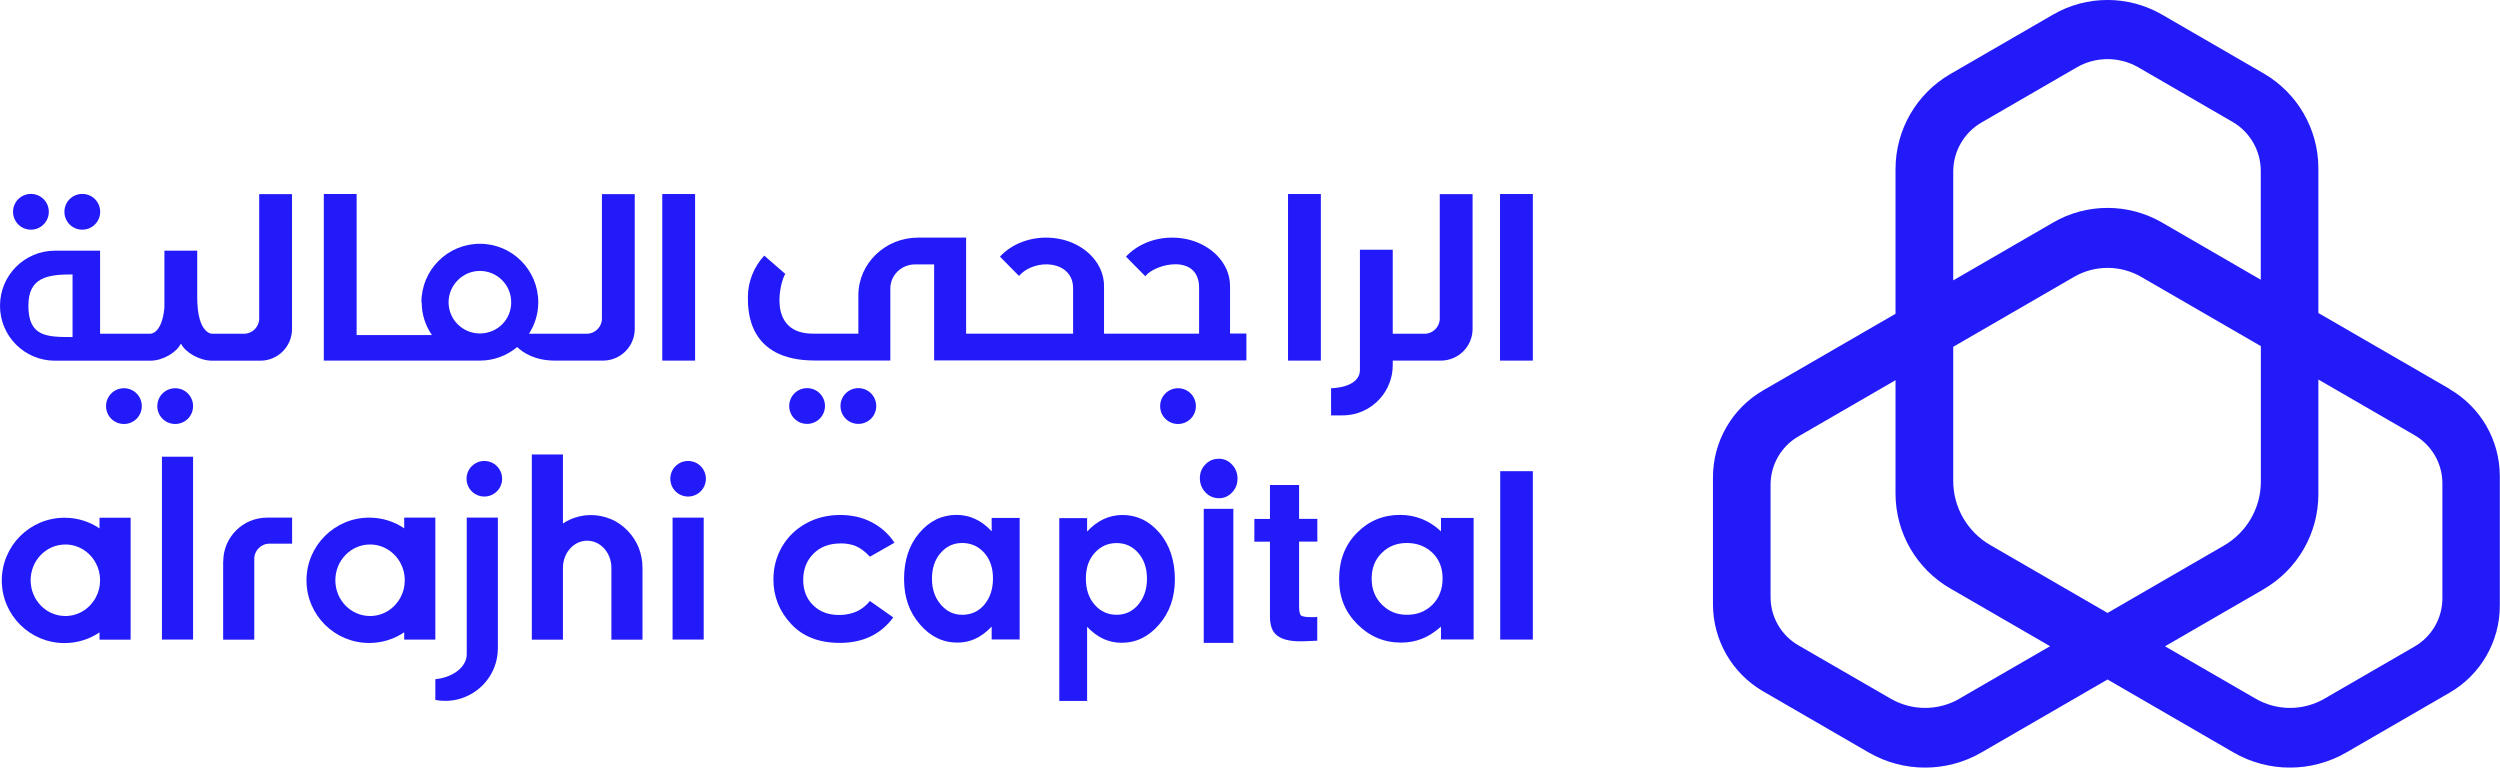 <svg xmlns="http://www.w3.org/2000/svg" id="Layer_2" data-name="Layer 2" viewBox="0 0 264.28 81.14"><defs><style>      .cls-1 {        fill: #221af9;      }    </style></defs><path class="cls-1" d="M258.98,41.13l-13.9-8.04v-15.29c0-4.14-2.2-7.96-5.79-10.04l-10.73-6.21c-3.57-2.07-7.97-2.07-11.54,0l-10.85,6.28c-3.58,2.07-5.79,5.9-5.79,10.04v15.3s-14,8.1-14,8.1c-3.28,1.9-5.3,5.4-5.3,9.19v13.42c0,3.79,2.02,7.3,5.3,9.2l11.15,6.46c3.69,2.14,8.25,2.14,11.94,0l13.32-7.71h0l13.31,7.71c3.69,2.14,8.24,2.14,11.94,0l10.92-6.32c3.28-1.9,5.3-5.4,5.3-9.19v-13.69c0-3.79-2.02-7.3-5.3-9.2M206.48,18.14c0-2.14,1.14-4.12,2.99-5.19l10.07-5.83c2.01-1.16,4.5-1.16,6.51,0l9.95,5.76c1.85,1.07,2.99,3.05,2.99,5.19v11.5l-10.43-6.04c-3.57-2.07-7.97-2.07-11.53,0l-10.55,6.11v-11.5ZM207.14,73.86c-2.25,1.3-5.02,1.3-7.27,0l-9.77-5.65c-1.81-1.05-2.93-2.99-2.93-5.09v-11.89c0-2.1,1.12-4.04,2.93-5.09l10.28-5.95v11.98c0,4.14,2.2,7.96,5.79,10.04l.3.17,10.25,5.93-9.58,5.54ZM222.8,64.8l-12.42-7.19c-2.41-1.4-3.9-3.97-3.9-6.77v-14.18l12.77-7.39c2.2-1.27,4.9-1.27,7.1,0l12.65,7.32v14.32c0,2.79-1.49,5.37-3.9,6.76l-12.3,7.12ZM258.19,63.25c0,2.1-1.12,4.04-2.93,5.09l-9.54,5.52c-2.25,1.3-5.02,1.3-7.27,0l-9.58-5.54,10.13-5.86.3-.18c3.58-2.07,5.78-5.9,5.78-10.03v-12.13s10.18,5.89,10.18,5.89h0c1.81,1.05,2.93,2.99,2.93,5.09v12.16Z"></path><path class="cls-1" d="M88.83,57.44c.64,0,1.2.1,1.68.31s.96.57,1.45,1.1l2.6-1.48c-.63-.94-1.43-1.66-2.42-2.17-.99-.51-2.09-.76-3.33-.76-1.34,0-2.54.3-3.62.9-1.08.6-1.92,1.42-2.53,2.47-.6,1.05-.9,2.19-.9,3.44,0,1.79.62,3.36,1.86,4.7,1.24,1.34,2.96,2.01,5.15,2.01,2.44,0,4.32-.89,5.66-2.69l-2.47-1.74c-.78.98-1.87,1.48-3.27,1.48-1.13,0-2.05-.35-2.74-1.04-.7-.69-1.04-1.58-1.04-2.68s.36-2.04,1.08-2.76c.72-.72,1.67-1.08,2.84-1.08"></path><path class="cls-1" d="M104.84,56.18c-.53-.58-1.1-1.02-1.73-1.31-.62-.29-1.29-.44-1.99-.44-1.54,0-2.85.63-3.93,1.9-1.08,1.27-1.62,2.89-1.62,4.87s.56,3.51,1.67,4.8c1.11,1.29,2.43,1.93,3.96,1.93.68,0,1.31-.13,1.89-.4.58-.26,1.16-.69,1.74-1.29v1.36h2.96v-12.85h-2.96v1.42ZM104.05,63.93c-.61.71-1.39,1.06-2.32,1.06s-1.66-.36-2.28-1.08c-.62-.72-.93-1.63-.93-2.74s.3-2.01.91-2.71c.61-.71,1.37-1.06,2.29-1.06s1.71.35,2.33,1.04c.61.69.92,1.6.92,2.71s-.31,2.06-.92,2.77"></path><path class="cls-1" d="M118.66,54.44c-.71,0-1.38.15-2,.44-.62.29-1.2.73-1.74,1.31v-1.42h-2.94v19.33h2.94v-7.84c.58.6,1.16,1.03,1.75,1.29.59.26,1.22.4,1.9.4,1.53,0,2.85-.64,3.96-1.93,1.12-1.29,1.67-2.89,1.67-4.8s-.54-3.61-1.62-4.88c-1.08-1.27-2.39-1.9-3.93-1.9M120.33,63.92c-.62.72-1.38,1.07-2.29,1.07s-1.71-.35-2.32-1.06c-.62-.71-.93-1.63-.93-2.77s.31-2.02.93-2.71c.62-.69,1.39-1.04,2.32-1.04.93,0,1.69.35,2.3,1.06.61.7.91,1.61.91,2.71s-.31,2.02-.93,2.74"></path><rect class="cls-1" x="127.25" y="53.79" width="3.13" height="14.17"></rect><path class="cls-1" d="M128.82,48.5c-.55,0-1.02.2-1.4.6-.39.4-.58.88-.58,1.45s.2,1.09.59,1.5c.39.41.87.62,1.42.62s1.01-.2,1.39-.61c.39-.4.58-.89.58-1.47s-.2-1.08-.59-1.49c-.39-.41-.86-.61-1.41-.61"></path><path class="cls-1" d="M137.32,51.27h-3.07v3.59h-1.65v2.4h1.65v7.92c0,.8.18,1.4.52,1.78.54.61,1.54.88,3.01.83l1.47-.06v-2.51c-.1,0-.21.02-.31.02-.11,0-.2,0-.3,0-.63,0-1.01-.07-1.13-.2-.12-.13-.18-.46-.18-.99v-6.8h1.93v-2.4h-1.93v-3.59Z"></path><path class="cls-1" d="M152.34,56.18c-.62-.58-1.28-1.02-2.01-1.31-.72-.29-1.5-.44-2.32-.44-1.79,0-3.31.63-4.57,1.9-1.25,1.27-1.88,2.89-1.88,4.87s.65,3.51,1.94,4.8c1.29,1.29,2.83,1.93,4.6,1.93.79,0,1.52-.13,2.2-.4.68-.26,1.35-.69,2.03-1.29v1.36s3.45,0,3.45,0v-12.85h-3.45v1.42ZM151.42,63.93c-.71.71-1.61,1.06-2.69,1.06s-1.93-.36-2.65-1.08c-.72-.72-1.08-1.63-1.08-2.74s.35-2.01,1.06-2.71c.71-.71,1.59-1.06,2.66-1.06s1.99.35,2.71,1.04c.71.69,1.07,1.6,1.07,2.71s-.36,2.06-1.07,2.77"></path><rect class="cls-1" x="158.59" y="49.81" width="3.45" height="17.8"></rect><path class="cls-1" d="M72.74,48.73c-1.04,0-1.88.84-1.88,1.88s.84,1.88,1.88,1.88,1.88-.84,1.88-1.88-.84-1.88-1.88-1.88"></path><path class="cls-1" d="M51.2,48.73c-1.04,0-1.88.84-1.88,1.88s.84,1.88,1.88,1.88,1.88-.84,1.88-1.88-.84-1.88-1.88-1.88"></path><path class="cls-1" d="M10.52,55.86c-1.06-.72-2.33-1.13-3.7-1.13-3.66,0-6.63,2.97-6.63,6.63s2.97,6.62,6.63,6.62c1.38,0,2.65-.42,3.7-1.13v.77h3.29v-12.89h-3.29v1.13ZM10.12,63.17c-.62,1.16-1.82,1.95-3.21,1.95-2.03,0-3.67-1.69-3.67-3.78s1.64-3.78,3.67-3.78c1.38,0,2.59.79,3.21,1.95.3.54.46,1.16.46,1.83s-.16,1.28-.46,1.83"></path><path class="cls-1" d="M46.02,67.61v-12.89h-3.29v1.13c-1.06-.72-2.33-1.13-3.7-1.13-3.66,0-6.63,2.97-6.63,6.63s2.97,6.62,6.63,6.62c1.38,0,2.65-.42,3.7-1.13v.77h3.29ZM42.33,63.17c-.62,1.16-1.82,1.95-3.21,1.95-2.03,0-3.67-1.69-3.67-3.78s1.64-3.78,3.67-3.78c1.38,0,2.59.79,3.21,1.95.3.54.46,1.16.46,1.83s-.16,1.28-.46,1.83"></path><path class="cls-1" d="M23.59,59.36v8.26h3.29v-8.54c0-.89.72-1.61,1.61-1.61h2.39v-2.75h-2.65c-2.56,0-4.63,2.07-4.63,4.63"></path><rect class="cls-1" x="17.12" y="48.28" width="3.29" height="19.33"></rect><rect class="cls-1" x="71.1" y="54.72" width="3.29" height="12.89"></rect><path class="cls-1" d="M64.63,54.9c-.23-.1-.46-.18-.71-.25-.46-.13-.95-.2-1.45-.2s-.99.07-1.46.2c-.54.15-1.04.38-1.5.69v-7.3h-3.29v19.58h3.29v-7.6c0-.82.31-1.57.81-2.09.46-.48,1.07-.77,1.75-.77s1.29.29,1.75.77c.5.52.81,1.26.81,2.09v7.6h3.29v-7.6c0-.73-.14-1.44-.39-2.09-.54-1.36-1.59-2.45-2.9-3.04"></path><path class="cls-1" d="M49.34,69.16c0,1.34-1.44,2.45-3.32,2.64v2.19c.34.07.69.1,1.05.1.81,0,1.58-.17,2.27-.49,1.94-.86,3.29-2.81,3.29-5.07v-13.81h-3.29v14.44Z"></path><path class="cls-1" d="M130.03,30.24c0-1.96-1.32-3.67-3.26-4.53-.85-.38-1.83-.59-2.87-.59-1.98,0-3.74.79-4.87,2.01l2.04,2.07c1.09-1.38,5.72-2.41,5.69,1.26v4.81h-10.05v-5.03c0-1.96-1.32-3.67-3.26-4.53-.85-.38-1.83-.59-2.87-.59-1.98,0-3.75.79-4.87,2.01l2.01,2.04c1.72-1.94,5.72-1.63,5.72,1.29v4.81h-11.31v-10.15h-5.08c-3.48,0-6.31,2.73-6.31,6.1v4.05h-4.75c-5.02.05-3.47-5.67-2.97-6.31l-2.23-1.94c-1.08,1.18-1.73,2.72-1.73,4.39,0,1.44,0,6.7,7.07,6.7h7.99v-7.63c0-1.39,1.17-2.53,2.62-2.53h2.01v10.15h33.01v-2.84h-1.73v-5.03Z"></path><rect class="cls-1" x="136.16" y="20.51" width="3.47" height="17.61"></rect><rect class="cls-1" x="158.57" y="20.51" width="3.47" height="17.61"></rect><path class="cls-1" d="M145.86,42.16c.44-.48.79-1.05,1.02-1.67.23-.58.35-1.21.35-1.88v-.49h5.09c1.85,0,3.35-1.5,3.35-3.35v-14.25h-3.47v13.16c0,.88-.72,1.6-1.6,1.6h-3.37v-8.88h-3.47v12.64c.05,2-3.05,2-3.05,2v2.87h1.22c1.56,0,2.96-.67,3.93-1.75"></path><path class="cls-1" d="M85.32,44.81c1.04,0,1.89-.84,1.89-1.89s-.84-1.89-1.89-1.89-1.89.84-1.89,1.89.84,1.89,1.89,1.89"></path><path class="cls-1" d="M92.63,42.92c0-1.04-.84-1.89-1.89-1.89s-1.89.84-1.89,1.89.84,1.89,1.89,1.89,1.89-.84,1.89-1.89"></path><path class="cls-1" d="M124.53,41.04c-1.04,0-1.89.84-1.89,1.89s.84,1.89,1.89,1.89,1.89-.84,1.89-1.89-.84-1.89-1.89-1.89"></path><rect class="cls-1" x="70.01" y="20.51" width="3.47" height="17.61"></rect><path class="cls-1" d="M13.1,41.04c-1.04,0-1.89.84-1.89,1.89s.84,1.89,1.89,1.89,1.89-.84,1.89-1.89-.84-1.89-1.89-1.89"></path><path class="cls-1" d="M18.52,41.04c-1.04,0-1.89.84-1.89,1.89s.84,1.89,1.89,1.89,1.89-.84,1.89-1.89-.84-1.89-1.89-1.89"></path><path class="cls-1" d="M3.27,24.28c1.04,0,1.89-.84,1.89-1.89s-.84-1.89-1.89-1.89-1.89.84-1.89,1.89.84,1.89,1.89,1.89"></path><path class="cls-1" d="M8.7,24.28c1.04,0,1.89-.84,1.89-1.89s-.84-1.89-1.89-1.89-1.89.84-1.89,1.89.84,1.89,1.89,1.89"></path><path class="cls-1" d="M63.75,38.12c1.85,0,3.35-1.5,3.35-3.35v-14.25h-3.47v13.16c0,.88-.72,1.6-1.6,1.6h-6.11c.62-.96.98-2.1.98-3.33,0-3.41-2.76-6.18-6.17-6.18s-6.18,2.76-6.18,6.18l.03.05c0,1.27.41,2.45,1.08,3.42h-7.96v-14.91h-3.47v17.61h16.5c1.5,0,2.87-.54,3.94-1.43.61.58,1.86,1.43,3.99,1.43h5.09ZM50.84,35.25h-.22c-1.78-.06-3.2-1.51-3.2-3.3s1.48-3.31,3.31-3.31,3.31,1.48,3.31,3.31-1.42,3.24-3.2,3.3"></path><path class="cls-1" d="M27.4,33.68c0,.88-.72,1.6-1.6,1.6h-3.37s-1.58.07-1.58-3.86v-4.92h-3.47v6c-.25,2.82-1.48,2.78-1.48,2.78h-5.32v-8.78h-4.77c-3.21,0-5.81,2.6-5.81,5.82s2.6,5.81,5.81,5.81h10.09c1.32,0,2.77-.89,3.2-1.77h.05c.44.88,1.92,1.77,3.28,1.77h5.09c1.85,0,3.35-1.5,3.35-3.35v-14.26h-3.47v13.16ZM7.67,35.63c-2.68,0-4.67,0-4.67-3.31,0-3,1.99-3.31,4.67-3.31v6.63Z"></path></svg>